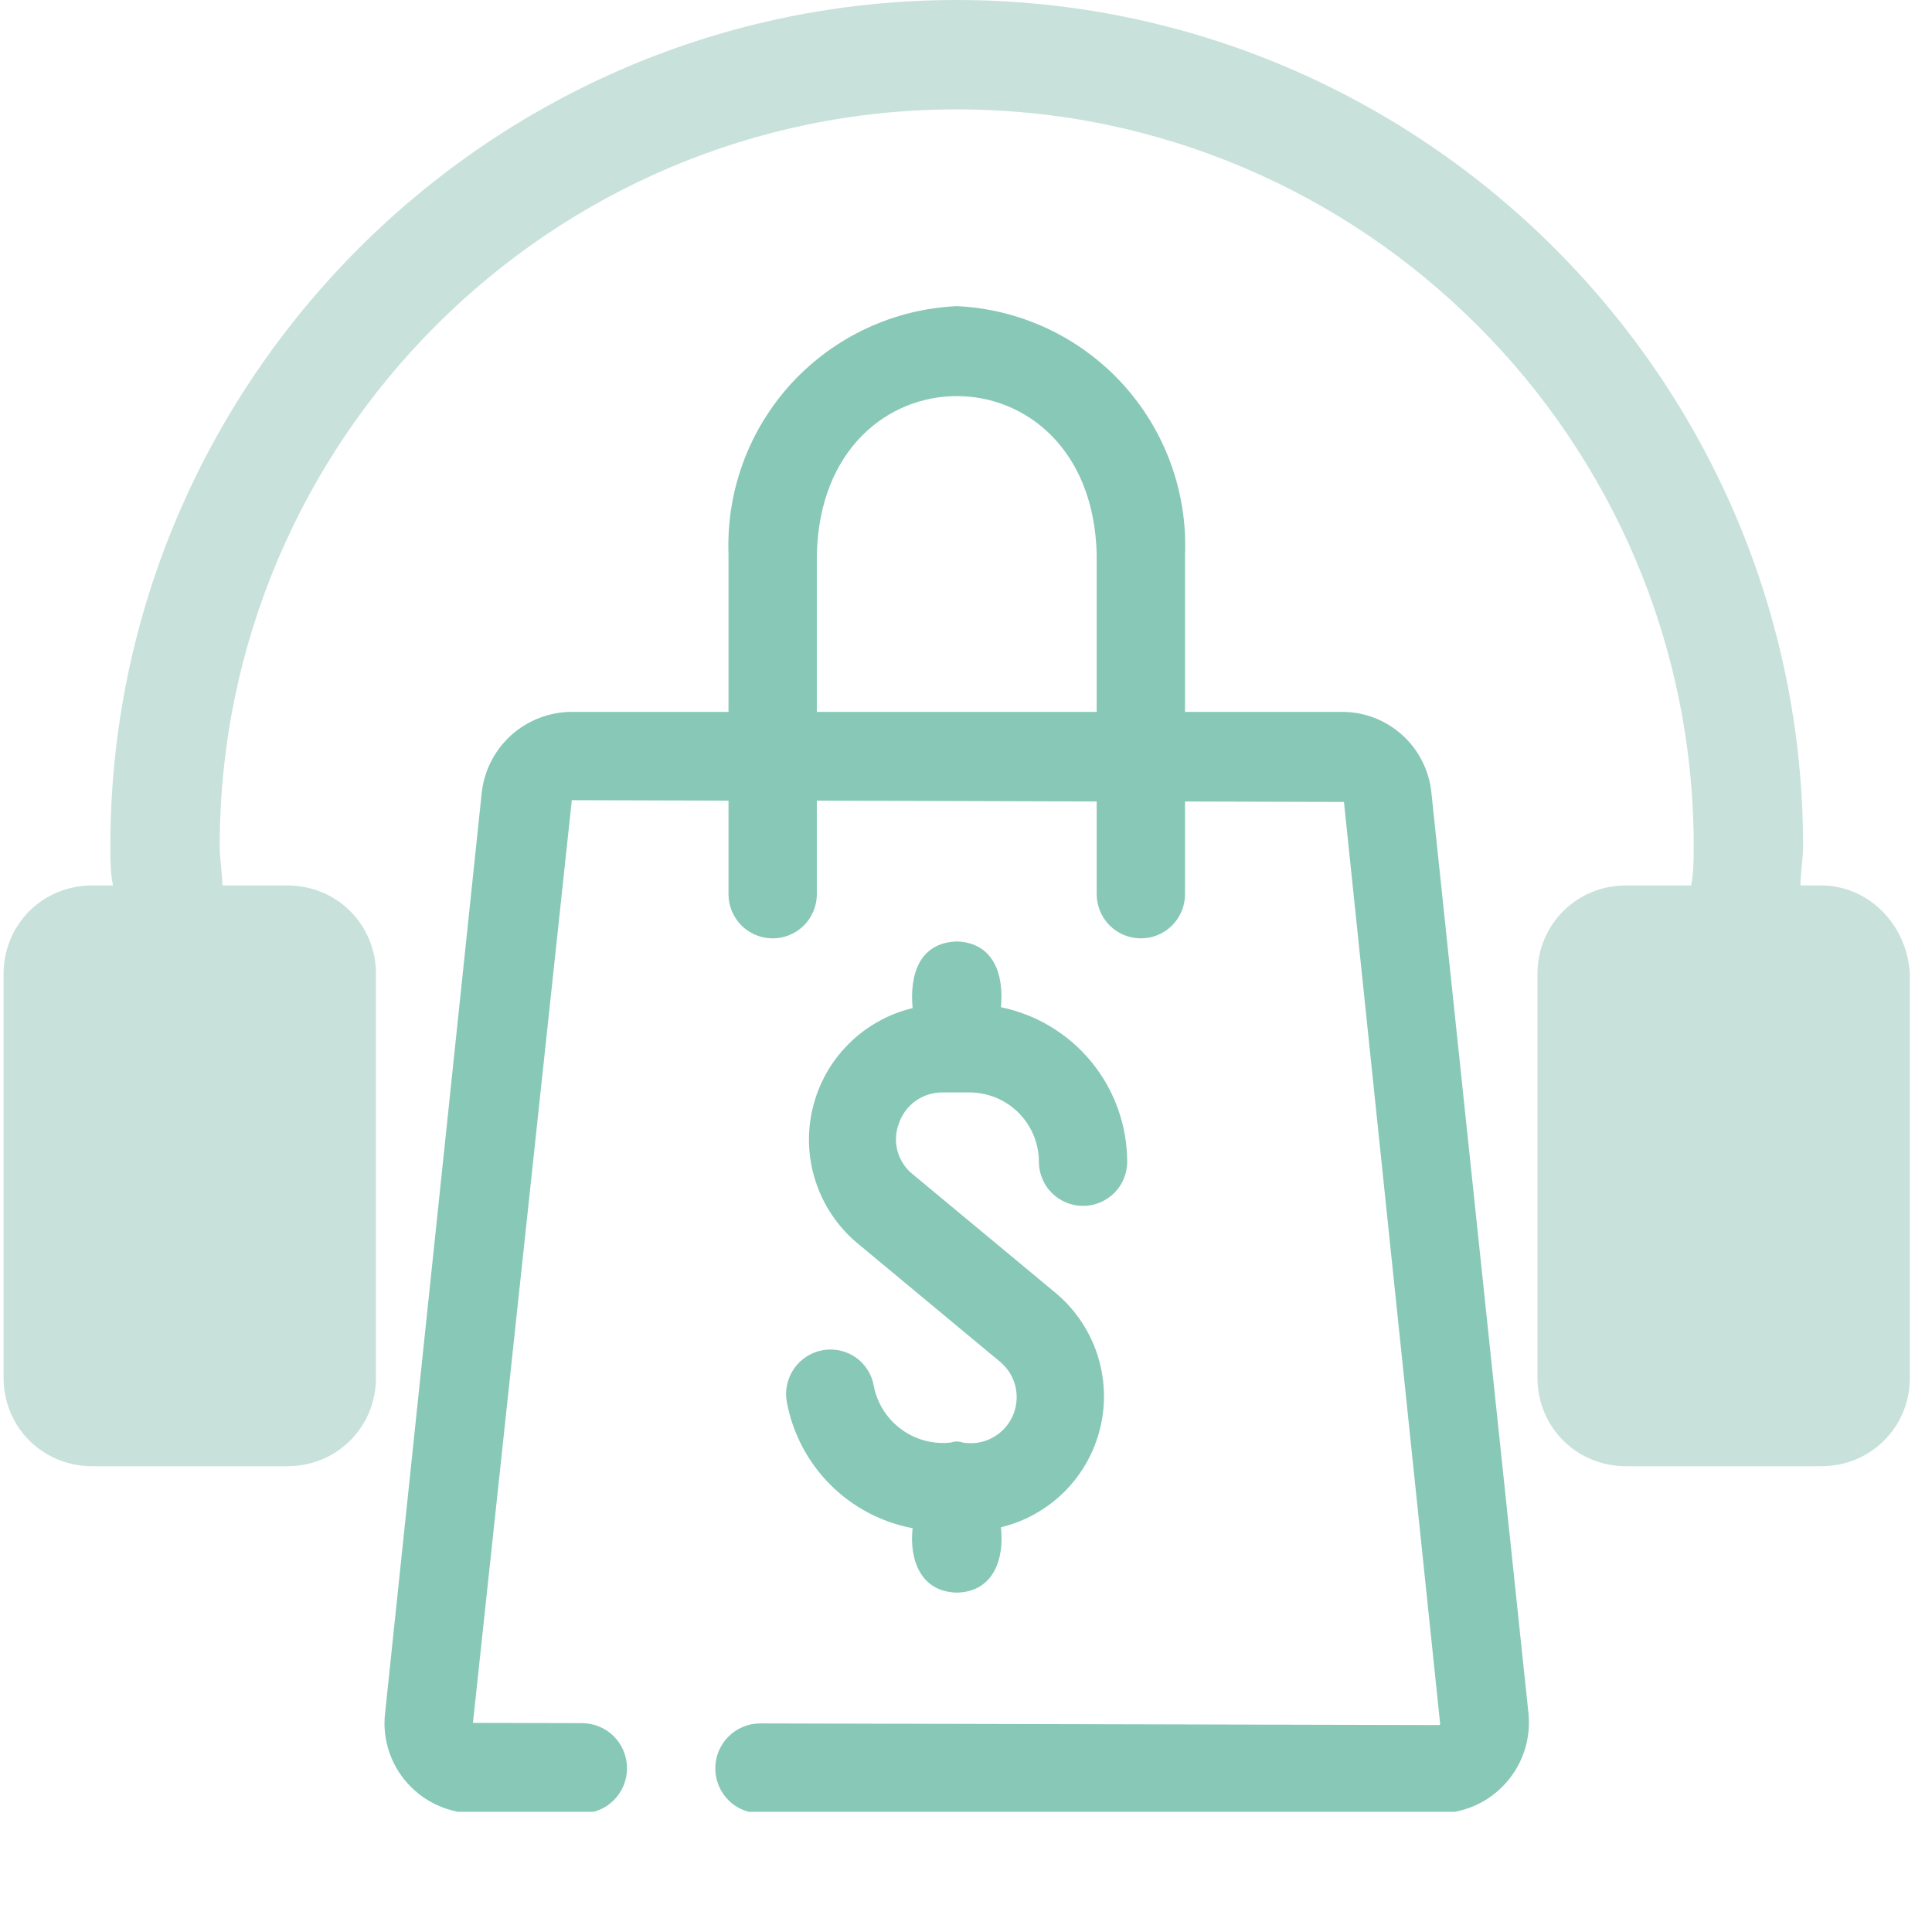 <svg xmlns="http://www.w3.org/2000/svg" xmlns:xlink="http://www.w3.org/1999/xlink" width="200" zoomAndPan="magnify" viewBox="0 0 150 150" height="200" preserveAspectRatio="xMidYMid meet" version="1.0"><defs><clipPath id="e32200a001"><path d="M 0 0 L 148.5 0 L 148.5 114 L 0 114 Z M 0 0 " clip-rule="nonzero"/></clipPath><clipPath id="10e33be5a7"><path d="M 29.578 23.668 L 118.828 23.668 L 118.828 140.668 L 29.578 140.668 Z M 29.578 23.668 " clip-rule="nonzero"/></clipPath></defs><g clip-path="url(#e32200a001)"><path fill="#c8e2db" d="M 141.406 68.746 L 139.789 68.746 C 139.789 67.734 139.992 66.723 139.992 65.715 C 139.992 29.52 110.473 0 74.277 0 C 38.086 0 8.566 29.52 8.566 65.715 C 8.566 66.723 8.566 67.734 8.77 68.746 L 7.152 68.746 C 3.309 68.746 0.277 71.781 0.277 75.621 L 0.277 106.961 C 0.277 110.805 3.309 113.836 7.152 113.836 L 22.316 113.836 C 26.156 113.836 29.191 110.805 29.191 106.961 L 29.191 75.621 C 29.191 71.781 26.156 68.746 22.316 68.746 L 17.262 68.746 C 17.262 67.734 17.059 66.723 17.059 65.715 C 17.059 34.172 42.738 8.492 74.277 8.492 C 105.82 8.492 131.5 34.172 131.5 65.715 C 131.5 66.723 131.5 67.734 131.297 68.746 L 126.242 68.746 C 122.402 68.746 119.367 71.781 119.367 75.621 L 119.367 106.961 C 119.367 110.805 122.402 113.836 126.242 113.836 L 141.406 113.836 C 145.25 113.836 148.281 110.805 148.281 106.961 L 148.281 75.621 C 148.082 71.781 145.047 68.746 141.406 68.746 Z M 141.406 68.746 " fill-opacity="1" fill-rule="nonzero"/></g><g clip-path="url(#10e33be5a7)"><path fill="#87c8b7" d="M 73.117 84.816 L 75.277 84.816 C 75.633 84.816 75.98 84.852 76.328 84.922 C 76.672 84.992 77.008 85.094 77.336 85.227 C 77.66 85.363 77.973 85.531 78.266 85.727 C 78.559 85.922 78.832 86.145 79.082 86.395 C 79.328 86.645 79.555 86.918 79.75 87.211 C 79.945 87.504 80.113 87.812 80.246 88.141 C 80.383 88.465 80.484 88.801 80.555 89.148 C 80.625 89.496 80.66 89.844 80.66 90.199 C 80.66 90.652 80.746 91.09 80.922 91.508 C 81.094 91.93 81.34 92.301 81.664 92.621 C 81.984 92.941 82.355 93.191 82.773 93.363 C 83.195 93.539 83.633 93.625 84.086 93.625 C 84.543 93.625 84.98 93.539 85.398 93.363 C 85.82 93.191 86.188 92.941 86.512 92.621 C 86.832 92.301 87.078 91.93 87.254 91.508 C 87.426 91.09 87.516 90.652 87.516 90.199 C 87.512 89.496 87.453 88.801 87.332 88.113 C 87.211 87.422 87.031 86.746 86.797 86.09 C 86.562 85.43 86.27 84.793 85.926 84.184 C 85.582 83.574 85.188 83 84.746 82.457 C 84.301 81.914 83.816 81.414 83.285 80.957 C 82.758 80.496 82.195 80.086 81.594 79.723 C 80.996 79.359 80.371 79.051 79.719 78.797 C 79.066 78.539 78.398 78.34 77.711 78.199 C 77.953 75.734 77.195 73.195 74.285 73.094 C 71.336 73.195 70.617 75.734 70.855 78.27 C 69.914 78.496 69.02 78.844 68.176 79.32 C 67.332 79.793 66.566 80.371 65.883 81.059 C 65.195 81.742 64.617 82.508 64.145 83.352 C 63.672 84.199 63.324 85.094 63.098 86.035 C 62.871 86.977 62.777 87.934 62.816 88.898 C 62.855 89.867 63.027 90.812 63.328 91.734 C 63.629 92.652 64.047 93.516 64.586 94.32 C 65.125 95.125 65.766 95.844 66.504 96.469 L 77.645 105.727 C 77.945 105.977 78.203 106.27 78.41 106.609 C 78.613 106.945 78.762 107.305 78.848 107.691 C 78.934 108.074 78.957 108.465 78.914 108.859 C 78.875 109.25 78.77 109.625 78.602 109.984 C 78.438 110.344 78.219 110.664 77.945 110.949 C 77.672 111.234 77.359 111.469 77.008 111.648 C 76.66 111.832 76.289 111.953 75.898 112.012 C 75.508 112.07 75.117 112.066 74.73 111.996 C 74.434 111.891 74.137 111.891 73.84 111.996 C 73.5 112.035 73.16 112.043 72.82 112.02 C 72.48 111.992 72.145 111.938 71.812 111.852 C 71.484 111.762 71.164 111.645 70.855 111.5 C 70.547 111.352 70.258 111.176 69.98 110.977 C 69.707 110.773 69.453 110.551 69.219 110.301 C 68.984 110.051 68.777 109.781 68.594 109.496 C 68.41 109.207 68.254 108.906 68.129 108.586 C 68 108.27 67.906 107.945 67.84 107.609 C 67.766 107.16 67.605 106.742 67.359 106.359 C 67.117 105.973 66.809 105.648 66.434 105.387 C 66.059 105.129 65.648 104.949 65.203 104.852 C 64.758 104.758 64.312 104.75 63.863 104.832 C 63.414 104.914 62.996 105.082 62.613 105.328 C 62.227 105.578 61.906 105.887 61.645 106.266 C 61.387 106.641 61.207 107.051 61.109 107.5 C 61.012 107.945 61.008 108.395 61.086 108.844 C 61.312 110.059 61.711 111.211 62.285 112.305 C 62.859 113.398 63.582 114.383 64.453 115.258 C 65.324 116.133 66.305 116.859 67.398 117.438 C 68.488 118.016 69.641 118.418 70.855 118.648 C 70.582 121.082 71.473 123.582 74.285 123.652 C 77.164 123.582 77.984 121.012 77.711 118.578 C 78.648 118.352 79.539 118 80.379 117.527 C 81.219 117.055 81.98 116.477 82.66 115.797 C 83.344 115.113 83.918 114.348 84.387 113.508 C 84.855 112.664 85.203 111.773 85.426 110.836 C 85.648 109.898 85.742 108.945 85.703 107.984 C 85.664 107.02 85.492 106.078 85.195 105.16 C 84.895 104.246 84.477 103.387 83.938 102.586 C 83.402 101.785 82.766 101.07 82.031 100.445 L 70.891 91.191 C 70.598 90.961 70.348 90.695 70.145 90.383 C 69.938 90.074 69.785 89.742 69.688 89.383 C 69.586 89.027 69.547 88.66 69.566 88.293 C 69.582 87.922 69.66 87.562 69.793 87.215 C 69.91 86.867 70.082 86.547 70.297 86.25 C 70.516 85.957 70.773 85.699 71.074 85.484 C 71.371 85.27 71.695 85.105 72.043 84.992 C 72.395 84.879 72.75 84.82 73.117 84.816 Z M 73.117 84.816 L 75.277 84.816 C 75.633 84.816 75.98 84.852 76.328 84.922 C 76.672 84.992 77.008 85.094 77.336 85.227 C 77.66 85.363 77.973 85.531 78.266 85.727 C 78.559 85.922 78.832 86.145 79.082 86.395 C 79.328 86.645 79.555 86.918 79.75 87.211 C 79.945 87.504 80.113 87.812 80.246 88.141 C 80.383 88.465 80.484 88.801 80.555 89.148 C 80.625 89.496 80.66 89.844 80.66 90.199 C 80.66 90.652 80.746 91.09 80.922 91.508 C 81.094 91.93 81.34 92.301 81.664 92.621 C 81.984 92.941 82.355 93.191 82.773 93.363 C 83.195 93.539 83.633 93.625 84.086 93.625 C 84.543 93.625 84.98 93.539 85.398 93.363 C 85.82 93.191 86.188 92.941 86.512 92.621 C 86.832 92.301 87.078 91.93 87.254 91.508 C 87.426 91.09 87.516 90.652 87.516 90.199 C 87.512 89.496 87.453 88.801 87.332 88.113 C 87.211 87.422 87.031 86.746 86.797 86.09 C 86.562 85.43 86.27 84.793 85.926 84.184 C 85.582 83.574 85.188 83 84.746 82.457 C 84.301 81.914 83.816 81.414 83.285 80.957 C 82.758 80.496 82.195 80.086 81.594 79.723 C 80.996 79.359 80.371 79.051 79.719 78.797 C 79.066 78.539 78.398 78.34 77.711 78.199 C 77.953 75.734 77.195 73.195 74.285 73.094 C 71.336 73.195 70.617 75.734 70.855 78.27 C 69.914 78.496 69.02 78.844 68.176 79.32 C 67.332 79.793 66.566 80.371 65.883 81.059 C 65.195 81.742 64.617 82.508 64.145 83.352 C 63.672 84.199 63.324 85.094 63.098 86.035 C 62.871 86.977 62.777 87.934 62.816 88.898 C 62.855 89.867 63.027 90.812 63.328 91.734 C 63.629 92.652 64.047 93.516 64.586 94.32 C 65.125 95.125 65.766 95.844 66.504 96.469 L 77.645 105.727 C 77.945 105.977 78.203 106.27 78.41 106.609 C 78.613 106.945 78.762 107.305 78.848 107.691 C 78.934 108.074 78.957 108.465 78.914 108.859 C 78.875 109.25 78.77 109.625 78.602 109.984 C 78.438 110.344 78.219 110.664 77.945 110.949 C 77.672 111.234 77.359 111.469 77.008 111.648 C 76.66 111.832 76.289 111.953 75.898 112.012 C 75.508 112.07 75.117 112.066 74.73 111.996 C 74.434 111.891 74.137 111.891 73.84 111.996 C 73.5 112.035 73.16 112.043 72.82 112.02 C 72.48 111.992 72.145 111.938 71.812 111.852 C 71.484 111.762 71.164 111.645 70.855 111.5 C 70.547 111.352 70.258 111.176 69.98 110.977 C 69.707 110.773 69.453 110.551 69.219 110.301 C 68.984 110.051 68.777 109.781 68.594 109.496 C 68.41 109.207 68.254 108.906 68.129 108.586 C 68 108.27 67.906 107.945 67.84 107.609 C 67.766 107.16 67.605 106.742 67.359 106.359 C 67.117 105.973 66.809 105.648 66.434 105.387 C 66.059 105.129 65.648 104.949 65.203 104.852 C 64.758 104.758 64.312 104.75 63.863 104.832 C 63.414 104.914 62.996 105.082 62.613 105.328 C 62.227 105.578 61.906 105.887 61.645 106.266 C 61.387 106.641 61.207 107.051 61.109 107.5 C 61.012 107.945 61.008 108.395 61.086 108.844 C 61.312 110.059 61.711 111.211 62.285 112.305 C 62.859 113.398 63.582 114.383 64.453 115.258 C 65.324 116.133 66.305 116.859 67.398 117.438 C 68.488 118.016 69.641 118.418 70.855 118.648 C 70.582 121.082 71.473 123.582 74.285 123.652 C 77.164 123.582 77.984 121.012 77.711 118.578 C 78.648 118.352 79.539 118 80.379 117.527 C 81.219 117.055 81.98 116.477 82.66 115.797 C 83.344 115.113 83.918 114.348 84.387 113.508 C 84.855 112.664 85.203 111.773 85.426 110.836 C 85.648 109.898 85.742 108.945 85.703 107.984 C 85.664 107.02 85.492 106.078 85.195 105.16 C 84.895 104.246 84.477 103.387 83.938 102.586 C 83.402 101.785 82.766 101.07 82.031 100.445 L 70.891 91.191 C 70.598 90.961 70.348 90.695 70.145 90.383 C 69.938 90.074 69.785 89.742 69.688 89.383 C 69.586 89.027 69.547 88.66 69.566 88.293 C 69.582 87.922 69.66 87.562 69.793 87.215 C 69.91 86.867 70.082 86.547 70.297 86.25 C 70.516 85.957 70.773 85.699 71.074 85.484 C 71.371 85.27 71.695 85.105 72.043 84.992 C 72.395 84.879 72.75 84.82 73.117 84.816 Z M 73.117 84.816 L 75.277 84.816 C 75.633 84.816 75.98 84.852 76.328 84.922 C 76.672 84.992 77.008 85.094 77.336 85.227 C 77.66 85.363 77.973 85.531 78.266 85.727 C 78.559 85.922 78.832 86.145 79.082 86.395 C 79.328 86.645 79.555 86.918 79.75 87.211 C 79.945 87.504 80.113 87.812 80.246 88.141 C 80.383 88.465 80.484 88.801 80.555 89.148 C 80.625 89.496 80.66 89.844 80.66 90.199 C 80.66 90.652 80.746 91.09 80.922 91.508 C 81.094 91.93 81.34 92.301 81.664 92.621 C 81.984 92.941 82.355 93.191 82.773 93.363 C 83.195 93.539 83.633 93.625 84.086 93.625 C 84.543 93.625 84.98 93.539 85.398 93.363 C 85.82 93.191 86.188 92.941 86.512 92.621 C 86.832 92.301 87.078 91.93 87.254 91.508 C 87.426 91.09 87.516 90.652 87.516 90.199 C 87.512 89.496 87.453 88.801 87.332 88.113 C 87.211 87.422 87.031 86.746 86.797 86.09 C 86.562 85.43 86.27 84.793 85.926 84.184 C 85.582 83.574 85.188 83 84.746 82.457 C 84.301 81.914 83.816 81.414 83.285 80.957 C 82.758 80.496 82.195 80.086 81.594 79.723 C 80.996 79.359 80.371 79.051 79.719 78.797 C 79.066 78.539 78.398 78.34 77.711 78.199 C 77.953 75.734 77.195 73.195 74.285 73.094 C 71.336 73.195 70.617 75.734 70.855 78.27 C 69.914 78.496 69.02 78.844 68.176 79.32 C 67.332 79.793 66.566 80.371 65.883 81.059 C 65.195 81.742 64.617 82.508 64.145 83.352 C 63.672 84.199 63.324 85.094 63.098 86.035 C 62.871 86.977 62.777 87.934 62.816 88.898 C 62.855 89.867 63.027 90.812 63.328 91.734 C 63.629 92.652 64.047 93.516 64.586 94.32 C 65.125 95.125 65.766 95.844 66.504 96.469 L 77.645 105.727 C 77.945 105.977 78.203 106.27 78.41 106.609 C 78.613 106.945 78.762 107.305 78.848 107.691 C 78.934 108.074 78.957 108.465 78.914 108.859 C 78.875 109.25 78.77 109.625 78.602 109.984 C 78.438 110.344 78.219 110.664 77.945 110.949 C 77.672 111.234 77.359 111.469 77.008 111.648 C 76.66 111.832 76.289 111.953 75.898 112.012 C 75.508 112.07 75.117 112.066 74.73 111.996 C 74.434 111.891 74.137 111.891 73.84 111.996 C 73.5 112.035 73.16 112.043 72.82 112.02 C 72.48 111.992 72.145 111.938 71.812 111.852 C 71.484 111.762 71.164 111.645 70.855 111.5 C 70.547 111.352 70.258 111.176 69.98 110.977 C 69.707 110.773 69.453 110.551 69.219 110.301 C 68.984 110.051 68.777 109.781 68.594 109.496 C 68.41 109.207 68.254 108.906 68.129 108.586 C 68 108.27 67.906 107.945 67.84 107.609 C 67.766 107.16 67.605 106.742 67.359 106.359 C 67.117 105.973 66.809 105.648 66.434 105.387 C 66.059 105.129 65.648 104.949 65.203 104.852 C 64.758 104.758 64.312 104.75 63.863 104.832 C 63.414 104.914 62.996 105.082 62.613 105.328 C 62.227 105.578 61.906 105.887 61.645 106.266 C 61.387 106.641 61.207 107.051 61.109 107.5 C 61.012 107.945 61.008 108.395 61.086 108.844 C 61.312 110.059 61.711 111.211 62.285 112.305 C 62.859 113.398 63.582 114.383 64.453 115.258 C 65.324 116.133 66.305 116.859 67.398 117.438 C 68.488 118.016 69.641 118.418 70.855 118.648 C 70.582 121.082 71.473 123.582 74.285 123.652 C 77.164 123.582 77.984 121.012 77.711 118.578 C 78.648 118.352 79.539 118 80.379 117.527 C 81.219 117.055 81.98 116.477 82.66 115.797 C 83.344 115.113 83.918 114.348 84.387 113.508 C 84.855 112.664 85.203 111.773 85.426 110.836 C 85.648 109.898 85.742 108.945 85.703 107.984 C 85.664 107.02 85.492 106.078 85.195 105.16 C 84.895 104.246 84.477 103.387 83.938 102.586 C 83.402 101.785 82.766 101.07 82.031 100.445 L 70.891 91.191 C 70.598 90.961 70.348 90.695 70.145 90.383 C 69.938 90.074 69.785 89.742 69.688 89.383 C 69.586 89.027 69.547 88.66 69.566 88.293 C 69.582 87.922 69.66 87.562 69.793 87.215 C 69.91 86.867 70.082 86.547 70.297 86.25 C 70.516 85.957 70.773 85.699 71.074 85.484 C 71.371 85.27 71.695 85.105 72.043 84.992 C 72.395 84.879 72.75 84.82 73.117 84.816 Z M 118.672 133.043 L 111.133 61.543 C 111.09 61.113 111.008 60.695 110.887 60.285 C 110.766 59.871 110.609 59.473 110.414 59.09 C 110.223 58.707 109.996 58.344 109.734 58.004 C 109.473 57.664 109.184 57.348 108.863 57.062 C 108.547 56.773 108.203 56.52 107.836 56.293 C 107.469 56.07 107.086 55.883 106.688 55.727 C 106.285 55.574 105.871 55.461 105.449 55.383 C 105.027 55.305 104.602 55.27 104.172 55.27 L 92.004 55.27 L 92.004 43.066 C 92.027 42.461 92.023 41.855 91.988 41.25 C 91.953 40.645 91.887 40.043 91.793 39.445 C 91.699 38.848 91.574 38.254 91.422 37.668 C 91.27 37.082 91.09 36.504 90.879 35.934 C 90.672 35.363 90.434 34.809 90.172 34.262 C 89.906 33.715 89.617 33.184 89.301 32.664 C 88.988 32.148 88.648 31.648 88.281 31.164 C 87.918 30.68 87.531 30.215 87.121 29.766 C 86.711 29.32 86.281 28.895 85.828 28.492 C 85.375 28.086 84.906 27.703 84.418 27.348 C 83.93 26.988 83.422 26.656 82.902 26.344 C 82.379 26.035 81.844 25.754 81.297 25.496 C 80.746 25.242 80.188 25.012 79.613 24.809 C 79.043 24.609 78.465 24.434 77.875 24.289 C 77.285 24.145 76.691 24.027 76.094 23.941 C 75.492 23.855 74.891 23.797 74.285 23.77 C 73.68 23.797 73.074 23.855 72.477 23.941 C 71.875 24.027 71.281 24.145 70.691 24.289 C 70.105 24.434 69.523 24.609 68.953 24.809 C 68.383 25.012 67.82 25.242 67.273 25.496 C 66.723 25.754 66.188 26.035 65.664 26.344 C 65.145 26.656 64.641 26.988 64.148 27.348 C 63.66 27.703 63.191 28.086 62.738 28.492 C 62.289 28.895 61.855 29.32 61.445 29.766 C 61.035 30.215 60.648 30.68 60.285 31.164 C 59.922 31.648 59.582 32.148 59.266 32.664 C 58.949 33.184 58.66 33.715 58.398 34.262 C 58.133 34.809 57.898 35.363 57.688 35.934 C 57.48 36.504 57.297 37.082 57.145 37.668 C 56.992 38.254 56.871 38.848 56.777 39.445 C 56.68 40.043 56.617 40.645 56.582 41.25 C 56.547 41.855 56.539 42.461 56.562 43.066 L 56.562 55.27 L 44.395 55.27 C 43.965 55.27 43.539 55.309 43.117 55.391 C 42.695 55.469 42.281 55.582 41.883 55.738 C 41.48 55.891 41.098 56.082 40.73 56.305 C 40.363 56.527 40.02 56.785 39.699 57.07 C 39.383 57.359 39.09 57.672 38.828 58.012 C 38.566 58.352 38.336 58.711 38.141 59.094 C 37.941 59.477 37.781 59.875 37.66 60.285 C 37.535 60.695 37.449 61.117 37.402 61.543 L 29.895 133.043 C 29.785 134.027 29.887 134.996 30.191 135.938 C 30.496 136.883 30.98 137.723 31.645 138.457 C 32.309 139.199 33.094 139.77 34.004 140.176 C 34.91 140.582 35.859 140.785 36.855 140.789 L 45.188 140.789 C 45.648 140.789 46.098 140.699 46.523 140.523 C 46.953 140.348 47.328 140.094 47.656 139.766 C 47.984 139.438 48.234 139.062 48.414 138.633 C 48.59 138.207 48.68 137.762 48.68 137.297 L 48.68 137.277 C 48.68 136.816 48.59 136.371 48.414 135.945 C 48.238 135.52 47.988 135.141 47.66 134.812 C 47.332 134.484 46.957 134.234 46.531 134.055 C 46.105 133.879 45.66 133.789 45.199 133.785 L 36.719 133.762 L 44.395 62.125 L 56.562 62.16 L 56.562 69.426 C 56.562 69.879 56.648 70.316 56.824 70.738 C 56.996 71.156 57.246 71.527 57.566 71.852 C 57.887 72.172 58.258 72.418 58.68 72.594 C 59.098 72.766 59.535 72.855 59.992 72.855 C 60.445 72.855 60.883 72.766 61.301 72.594 C 61.723 72.418 62.094 72.172 62.414 71.852 C 62.734 71.527 62.984 71.156 63.156 70.738 C 63.332 70.316 63.418 69.879 63.418 69.426 L 63.418 62.16 L 85.148 62.227 L 85.148 69.426 C 85.148 69.879 85.238 70.316 85.41 70.738 C 85.586 71.156 85.832 71.527 86.152 71.852 C 86.477 72.172 86.844 72.418 87.266 72.594 C 87.684 72.766 88.121 72.855 88.578 72.855 C 89.031 72.855 89.469 72.766 89.891 72.594 C 90.309 72.418 90.68 72.172 91 71.852 C 91.324 71.527 91.57 71.156 91.742 70.738 C 91.918 70.316 92.004 69.879 92.004 69.426 L 92.004 62.227 L 104.344 62.262 L 111.816 133.867 C 111.781 133.934 111.75 133.934 111.715 133.934 L 59.035 133.805 C 58.57 133.805 58.125 133.891 57.695 134.07 C 57.27 134.246 56.891 134.496 56.562 134.824 C 56.23 135.152 55.98 135.531 55.801 135.961 C 55.625 136.387 55.535 136.832 55.535 137.297 C 55.535 137.762 55.625 138.207 55.801 138.633 C 55.977 139.062 56.23 139.438 56.559 139.766 C 56.887 140.094 57.262 140.348 57.691 140.523 C 58.117 140.699 58.562 140.789 59.027 140.789 L 111.715 140.789 C 112.203 140.785 112.688 140.73 113.164 140.625 C 113.645 140.52 114.105 140.367 114.555 140.164 C 115 139.965 115.422 139.719 115.816 139.43 C 116.211 139.141 116.57 138.812 116.898 138.449 C 117.227 138.086 117.512 137.691 117.758 137.266 C 118.004 136.844 118.203 136.398 118.355 135.934 C 118.508 135.469 118.609 134.992 118.664 134.504 C 118.719 134.02 118.719 133.531 118.672 133.043 Z M 85.148 55.27 L 63.418 55.27 L 63.418 43.066 C 63.797 26.648 84.773 26.648 85.148 43.066 Z M 74.73 111.996 C 74.434 111.891 74.137 111.891 73.84 111.996 C 73.5 112.035 73.16 112.043 72.82 112.02 C 72.48 111.992 72.145 111.938 71.812 111.852 C 71.484 111.762 71.164 111.645 70.855 111.5 C 70.547 111.352 70.258 111.176 69.98 110.977 C 69.707 110.773 69.453 110.551 69.219 110.301 C 68.984 110.051 68.777 109.781 68.594 109.496 C 68.41 109.207 68.254 108.906 68.129 108.586 C 68 108.27 67.906 107.945 67.84 107.609 C 67.766 107.16 67.605 106.742 67.359 106.359 C 67.117 105.973 66.809 105.648 66.434 105.387 C 66.059 105.129 65.648 104.949 65.203 104.852 C 64.758 104.758 64.312 104.75 63.863 104.832 C 63.414 104.914 62.996 105.082 62.613 105.328 C 62.227 105.578 61.906 105.887 61.645 106.266 C 61.387 106.641 61.207 107.051 61.109 107.5 C 61.012 107.945 61.008 108.395 61.086 108.844 C 61.312 110.059 61.711 111.211 62.285 112.305 C 62.859 113.398 63.582 114.383 64.453 115.258 C 65.324 116.133 66.305 116.859 67.398 117.438 C 68.488 118.016 69.641 118.418 70.855 118.648 C 70.582 121.082 71.473 123.582 74.285 123.652 C 77.164 123.582 77.984 121.012 77.711 118.578 C 78.648 118.352 79.539 118 80.379 117.527 C 81.219 117.055 81.98 116.477 82.66 115.797 C 83.344 115.113 83.918 114.348 84.387 113.508 C 84.855 112.664 85.203 111.773 85.426 110.836 C 85.652 109.898 85.742 108.945 85.703 107.984 C 85.664 107.02 85.492 106.078 85.195 105.16 C 84.895 104.246 84.477 103.387 83.938 102.586 C 83.402 101.785 82.766 101.07 82.031 100.445 L 70.891 91.191 C 70.598 90.961 70.348 90.695 70.145 90.383 C 69.938 90.074 69.785 89.742 69.688 89.383 C 69.586 89.027 69.547 88.66 69.566 88.293 C 69.582 87.922 69.66 87.562 69.793 87.215 C 69.91 86.867 70.082 86.547 70.297 86.25 C 70.516 85.957 70.773 85.699 71.074 85.484 C 71.371 85.27 71.695 85.105 72.043 84.992 C 72.395 84.879 72.75 84.82 73.117 84.816 L 75.277 84.816 C 75.633 84.816 75.98 84.852 76.328 84.922 C 76.672 84.988 77.008 85.094 77.336 85.227 C 77.66 85.363 77.973 85.531 78.266 85.727 C 78.559 85.922 78.832 86.145 79.082 86.395 C 79.328 86.645 79.555 86.918 79.75 87.211 C 79.945 87.504 80.113 87.812 80.246 88.141 C 80.383 88.465 80.484 88.801 80.555 89.148 C 80.625 89.496 80.66 89.844 80.66 90.199 C 80.66 90.652 80.746 91.09 80.922 91.508 C 81.094 91.93 81.34 92.301 81.664 92.621 C 81.984 92.941 82.355 93.191 82.773 93.363 C 83.195 93.539 83.633 93.625 84.086 93.625 C 84.543 93.625 84.98 93.539 85.398 93.363 C 85.82 93.191 86.188 92.941 86.512 92.621 C 86.832 92.301 87.078 91.93 87.254 91.508 C 87.426 91.09 87.516 90.652 87.516 90.199 C 87.512 89.496 87.453 88.801 87.332 88.113 C 87.211 87.422 87.031 86.746 86.797 86.09 C 86.562 85.43 86.27 84.793 85.926 84.184 C 85.582 83.574 85.188 83 84.746 82.457 C 84.301 81.914 83.816 81.414 83.285 80.953 C 82.758 80.496 82.195 80.086 81.594 79.723 C 80.996 79.359 80.371 79.051 79.719 78.797 C 79.066 78.539 78.398 78.34 77.711 78.199 C 77.953 75.734 77.195 73.195 74.285 73.094 C 71.336 73.195 70.617 75.734 70.855 78.27 C 69.914 78.496 69.02 78.844 68.176 79.32 C 67.332 79.793 66.566 80.371 65.883 81.059 C 65.195 81.742 64.617 82.508 64.145 83.352 C 63.672 84.199 63.324 85.094 63.098 86.035 C 62.871 86.977 62.777 87.93 62.816 88.898 C 62.855 89.867 63.027 90.812 63.328 91.734 C 63.629 92.652 64.047 93.516 64.586 94.32 C 65.125 95.125 65.766 95.844 66.504 96.469 L 77.645 105.727 C 77.945 105.977 78.203 106.27 78.41 106.609 C 78.613 106.945 78.762 107.305 78.848 107.691 C 78.934 108.074 78.957 108.465 78.914 108.855 C 78.875 109.25 78.77 109.625 78.602 109.984 C 78.438 110.34 78.219 110.664 77.945 110.949 C 77.672 111.234 77.359 111.469 77.008 111.648 C 76.66 111.832 76.289 111.953 75.898 112.012 C 75.508 112.07 75.117 112.066 74.73 111.996 Z M 73.117 84.816 L 75.277 84.816 C 75.633 84.816 75.98 84.852 76.328 84.922 C 76.672 84.992 77.008 85.094 77.336 85.227 C 77.66 85.363 77.973 85.531 78.266 85.727 C 78.559 85.922 78.832 86.145 79.082 86.395 C 79.328 86.645 79.555 86.918 79.75 87.211 C 79.945 87.504 80.113 87.812 80.246 88.141 C 80.383 88.465 80.484 88.801 80.555 89.148 C 80.625 89.496 80.66 89.844 80.66 90.199 C 80.66 90.652 80.746 91.09 80.922 91.508 C 81.094 91.93 81.34 92.301 81.664 92.621 C 81.984 92.941 82.355 93.191 82.773 93.363 C 83.195 93.539 83.633 93.625 84.086 93.625 C 84.543 93.625 84.98 93.539 85.398 93.363 C 85.82 93.191 86.188 92.941 86.512 92.621 C 86.832 92.301 87.078 91.93 87.254 91.508 C 87.426 91.09 87.516 90.652 87.516 90.199 C 87.512 89.496 87.453 88.801 87.332 88.113 C 87.211 87.422 87.031 86.746 86.797 86.09 C 86.562 85.43 86.27 84.793 85.926 84.184 C 85.582 83.574 85.188 83 84.746 82.457 C 84.301 81.914 83.816 81.414 83.285 80.957 C 82.758 80.496 82.195 80.086 81.594 79.723 C 80.996 79.359 80.371 79.051 79.719 78.797 C 79.066 78.539 78.398 78.34 77.711 78.199 C 77.953 75.734 77.195 73.195 74.285 73.094 C 71.336 73.195 70.617 75.734 70.855 78.27 C 69.914 78.496 69.02 78.844 68.176 79.32 C 67.332 79.793 66.566 80.371 65.883 81.059 C 65.195 81.742 64.617 82.508 64.145 83.352 C 63.672 84.199 63.324 85.094 63.098 86.035 C 62.871 86.977 62.777 87.934 62.816 88.898 C 62.855 89.867 63.027 90.812 63.328 91.734 C 63.629 92.652 64.047 93.516 64.586 94.32 C 65.125 95.125 65.766 95.844 66.504 96.469 L 77.645 105.727 C 77.945 105.977 78.203 106.27 78.41 106.609 C 78.613 106.945 78.762 107.305 78.848 107.691 C 78.934 108.074 78.957 108.465 78.914 108.859 C 78.875 109.25 78.77 109.625 78.602 109.984 C 78.438 110.344 78.219 110.664 77.945 110.949 C 77.672 111.234 77.359 111.469 77.008 111.648 C 76.66 111.832 76.289 111.953 75.898 112.012 C 75.508 112.07 75.117 112.066 74.73 111.996 C 74.434 111.891 74.137 111.891 73.84 111.996 C 73.5 112.035 73.16 112.043 72.82 112.02 C 72.48 111.992 72.145 111.938 71.812 111.852 C 71.484 111.762 71.164 111.645 70.855 111.5 C 70.547 111.352 70.258 111.176 69.98 110.977 C 69.707 110.773 69.453 110.551 69.219 110.301 C 68.984 110.051 68.777 109.781 68.594 109.496 C 68.41 109.207 68.254 108.906 68.129 108.586 C 68 108.27 67.906 107.945 67.84 107.609 C 67.766 107.16 67.605 106.742 67.359 106.359 C 67.117 105.973 66.809 105.648 66.434 105.387 C 66.059 105.129 65.648 104.949 65.203 104.852 C 64.758 104.758 64.312 104.75 63.863 104.832 C 63.414 104.914 62.996 105.082 62.613 105.328 C 62.227 105.578 61.906 105.887 61.645 106.266 C 61.387 106.641 61.207 107.051 61.109 107.5 C 61.012 107.945 61.008 108.395 61.086 108.844 C 61.312 110.059 61.711 111.211 62.285 112.305 C 62.859 113.398 63.582 114.383 64.453 115.258 C 65.324 116.133 66.305 116.859 67.398 117.438 C 68.488 118.016 69.641 118.418 70.855 118.648 C 70.582 121.082 71.473 123.582 74.285 123.652 C 77.164 123.582 77.984 121.012 77.711 118.578 C 78.648 118.352 79.539 118 80.379 117.527 C 81.219 117.055 81.98 116.477 82.66 115.797 C 83.344 115.113 83.918 114.348 84.387 113.508 C 84.855 112.664 85.203 111.773 85.426 110.836 C 85.652 109.898 85.742 108.945 85.703 107.984 C 85.664 107.02 85.492 106.078 85.195 105.16 C 84.895 104.246 84.477 103.387 83.938 102.586 C 83.402 101.785 82.766 101.07 82.031 100.445 L 70.891 91.191 C 70.598 90.961 70.348 90.695 70.145 90.383 C 69.938 90.074 69.785 89.742 69.688 89.383 C 69.586 89.027 69.547 88.66 69.566 88.293 C 69.582 87.922 69.66 87.562 69.793 87.215 C 69.91 86.867 70.082 86.547 70.297 86.25 C 70.516 85.957 70.773 85.699 71.074 85.484 C 71.371 85.27 71.695 85.105 72.043 84.992 C 72.395 84.879 72.75 84.82 73.117 84.816 Z M 73.117 84.816 L 75.277 84.816 C 75.633 84.816 75.98 84.852 76.328 84.922 C 76.672 84.992 77.008 85.094 77.336 85.227 C 77.66 85.363 77.973 85.531 78.266 85.727 C 78.559 85.922 78.832 86.145 79.082 86.395 C 79.328 86.645 79.555 86.918 79.75 87.211 C 79.945 87.504 80.113 87.812 80.246 88.141 C 80.383 88.465 80.484 88.801 80.555 89.148 C 80.625 89.496 80.66 89.844 80.66 90.199 C 80.66 90.652 80.746 91.09 80.922 91.508 C 81.094 91.93 81.34 92.301 81.664 92.621 C 81.984 92.941 82.355 93.191 82.773 93.363 C 83.195 93.539 83.633 93.625 84.086 93.625 C 84.543 93.625 84.98 93.539 85.398 93.363 C 85.82 93.191 86.188 92.941 86.512 92.621 C 86.832 92.301 87.078 91.93 87.254 91.508 C 87.426 91.09 87.516 90.652 87.516 90.199 C 87.512 89.496 87.453 88.801 87.332 88.113 C 87.211 87.422 87.031 86.746 86.797 86.09 C 86.562 85.43 86.27 84.793 85.926 84.184 C 85.582 83.574 85.188 83 84.746 82.457 C 84.301 81.914 83.816 81.414 83.285 80.957 C 82.758 80.496 82.195 80.086 81.594 79.723 C 80.996 79.359 80.371 79.051 79.719 78.797 C 79.066 78.539 78.398 78.34 77.711 78.199 C 77.953 75.734 77.195 73.195 74.285 73.094 C 71.336 73.195 70.617 75.734 70.855 78.27 C 69.914 78.496 69.02 78.844 68.176 79.32 C 67.332 79.793 66.566 80.371 65.883 81.059 C 65.195 81.742 64.617 82.508 64.145 83.352 C 63.672 84.199 63.324 85.094 63.098 86.035 C 62.871 86.977 62.777 87.934 62.816 88.898 C 62.855 89.867 63.027 90.812 63.328 91.734 C 63.629 92.652 64.047 93.516 64.586 94.32 C 65.125 95.125 65.766 95.844 66.504 96.469 L 77.645 105.727 C 77.945 105.977 78.203 106.27 78.41 106.609 C 78.613 106.945 78.762 107.305 78.848 107.691 C 78.934 108.074 78.957 108.465 78.914 108.859 C 78.875 109.25 78.77 109.625 78.602 109.984 C 78.438 110.344 78.219 110.664 77.945 110.949 C 77.672 111.234 77.359 111.469 77.008 111.648 C 76.66 111.832 76.289 111.953 75.898 112.012 C 75.508 112.07 75.117 112.066 74.73 111.996 C 74.434 111.891 74.137 111.891 73.84 111.996 C 73.5 112.035 73.16 112.043 72.82 112.02 C 72.48 111.992 72.145 111.938 71.812 111.852 C 71.484 111.762 71.164 111.645 70.855 111.5 C 70.547 111.352 70.258 111.176 69.98 110.977 C 69.707 110.773 69.453 110.551 69.219 110.301 C 68.984 110.051 68.777 109.781 68.594 109.496 C 68.41 109.207 68.254 108.906 68.129 108.586 C 68 108.27 67.906 107.945 67.84 107.609 C 67.766 107.16 67.605 106.742 67.359 106.359 C 67.117 105.973 66.809 105.648 66.434 105.387 C 66.059 105.129 65.648 104.949 65.203 104.852 C 64.758 104.758 64.312 104.75 63.863 104.832 C 63.414 104.914 62.996 105.082 62.613 105.328 C 62.227 105.578 61.906 105.887 61.645 106.266 C 61.387 106.641 61.207 107.051 61.109 107.5 C 61.012 107.945 61.008 108.395 61.086 108.844 C 61.312 110.059 61.711 111.211 62.285 112.305 C 62.859 113.398 63.582 114.383 64.453 115.258 C 65.324 116.133 66.305 116.859 67.398 117.438 C 68.488 118.016 69.641 118.418 70.855 118.648 C 70.582 121.082 71.473 123.582 74.285 123.652 C 77.164 123.582 77.984 121.012 77.711 118.578 C 78.648 118.352 79.539 118 80.379 117.527 C 81.219 117.055 81.98 116.477 82.66 115.797 C 83.344 115.113 83.918 114.348 84.387 113.508 C 84.855 112.664 85.203 111.773 85.426 110.836 C 85.652 109.898 85.742 108.945 85.703 107.984 C 85.664 107.02 85.492 106.078 85.195 105.16 C 84.895 104.246 84.477 103.387 83.938 102.586 C 83.402 101.785 82.766 101.07 82.031 100.445 L 70.891 91.191 C 70.598 90.961 70.348 90.695 70.145 90.383 C 69.938 90.074 69.785 89.742 69.688 89.383 C 69.586 89.027 69.547 88.66 69.566 88.293 C 69.582 87.922 69.66 87.562 69.793 87.215 C 69.91 86.867 70.082 86.547 70.297 86.25 C 70.516 85.957 70.773 85.699 71.074 85.484 C 71.371 85.27 71.695 85.105 72.043 84.992 C 72.395 84.879 72.75 84.82 73.117 84.816 Z M 73.117 84.816 " fill-opacity="1" fill-rule="nonzero"/></g></svg>